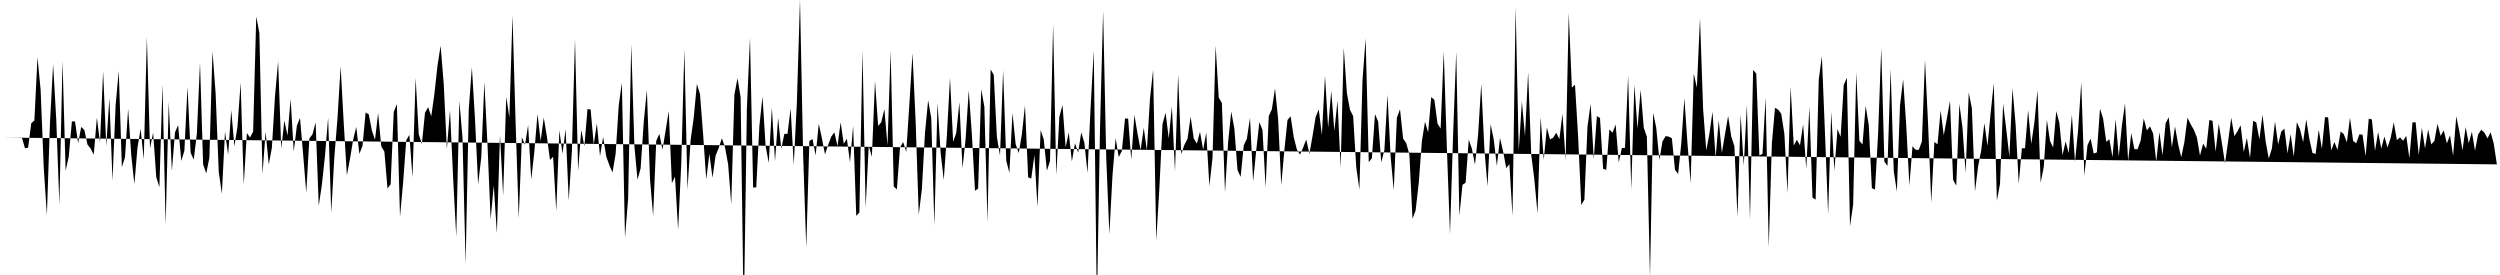 <svg viewBox="0 0 200 22" >
<polyline points="0,11 0.25,11 0.50,11 0.75,11 1,11 1.25,11 1.50,11 1.75,11 2,11.86 2.25,11.81 2.50,9.86 2.75,9.64 3,4.58 3.25,7.19 3.50,13.41 3.75,17.21 4,9.78 4.25,5.14 4.50,9.55 4.75,16.36 5,4.85 5.25,13.66 5.50,12.53 5.75,9.71 6,9.72 6.25,11.45 6.50,10.15 6.75,10.41 7,11.57 7.25,11.88 7.50,12.37 7.75,9.41 8,11.39 8.25,5.70 8.50,11.67 8.75,7.84 9,14.46 9.25,8.41 9.50,5.67 9.75,13.37 10,12.58 10.25,8.71 10.50,12.41 10.75,14.73 11,11.80 11.25,10.31 11.50,12.76 11.75,2.96 12,11.87 12.25,10.61 12.50,14.16 12.75,14.98 13,6.74 13.25,18 13.50,8.16 13.75,13.68 14,10.59 14.25,10.01 14.50,12.87 14.75,12.07 15,6.94 15.25,12.22 15.50,12.77 15.75,10.68 16,5.03 16.25,13.15 16.50,13.87 16.75,12.62 17,4.10 17.25,7.48 17.50,13.75 17.75,15.50 18,10.53 18.25,12.38 18.50,8.81 18.75,11.70 19,10.13 19.25,6.61 19.50,14.77 19.75,10.64 20,11 20.25,10.53 20.50,1.31 20.75,2.65 21,13.93 21.25,10.54 21.50,13.17 21.75,11.82 22,7.69 22.25,4.91 22.50,11.90 22.75,9.64 23,10.85 23.25,7.92 23.50,12.12 23.75,10.06 24,9.43 24.25,12.34 24.50,15.41 24.75,11.07 25,10.75 25.25,9.78 25.50,16.47 25.75,14.78 26,12.45 26.25,9.42 26.50,17.02 26.75,12.53 27,9.45 27.25,5.31 27.50,9.87 27.75,14.02 28,12.71 28.25,11.19 28.50,10.15 28.75,12.31 29,11.67 29.25,9 29.50,9.15 29.75,10.44 30,11.18 30.25,9.05 30.50,11.70 30.75,12.13 31,15.08 31.25,14.74 31.50,8.95 31.75,8.33 32,17.35 32.25,14.60 32.50,11.21 32.75,10.79 33,14.19 33.25,6.23 33.50,10.74 33.75,11.52 34,9.02 34.25,8.57 34.50,9.30 34.75,7.53 35,5.24 35.25,3.65 35.50,6.74 35.75,11.92 36,8.82 36.25,14.23 36.50,18.93 36.75,8.08 37,11.03 37.25,21.12 37.50,8.76 37.75,5.38 38,9.54 38.25,14.75 38.50,12.59 38.75,6.57 39,11.60 39.25,17.55 39.50,14.83 39.75,18.65 40,10.81 40.25,15.66 40.50,7.74 40.75,9.39 41,1.22 41.25,9.87 41.50,17.48 41.75,10.98 42,11.59 42.25,10.01 42.50,14.37 42.75,12.11 43,9.11 43.25,11.28 43.50,9.41 43.75,10.92 44,12.80 44.25,12.54 44.50,16.88 44.75,10.42 45,12.30 45.25,10.33 45.50,16.04 45.75,12.11 46,3.12 46.25,13.66 46.50,10.40 46.75,11.70 47,8.72 47.25,8.76 47.50,11.57 47.75,9.87 48,12.49 48.25,10.96 48.50,12.52 48.75,13.22 49,13.80 49.25,12.31 49.50,8.42 49.75,6.62 50,19.01 50.25,15.90 50.50,3.53 50.75,11.67 51,14.37 51.25,13.47 51.50,9.76 51.75,7.19 52,14.33 52.25,17.26 52.50,11.27 52.75,10.71 53,11.97 53.25,10.44 53.50,8.89 53.75,14.65 54,14.14 54.25,18.39 54.50,13.08 54.75,3.94 55,15.17 55.25,11.20 55.50,9.40 55.75,6.72 56,7.53 56.25,10.76 56.50,14.36 56.75,12.30 57,14.22 57.25,12.44 57.50,11.84 57.75,11.06 58,11.78 58.25,13.14 58.50,16.34 58.75,7.58 59,6.26 59.25,7.78 59.50,25.67 59.75,8.69 60,3.03 60.25,15 60.50,14.99 60.75,10.09 61,7.72 61.25,11.70 61.50,13.03 61.75,8.60 62,12.91 62.25,9.43 62.50,11.90 62.75,10.71 63,10.71 63.25,8.67 63.50,13.19 63.75,8.20 64,-0.05 64.25,12.37 64.50,19.82 64.75,11.28 65,11.12 65.25,12.43 65.50,9.90 65.75,11.05 66,12.35 66.25,11.60 66.50,10.93 66.75,10.59 67,11.69 67.25,9.78 67.50,11.50 67.75,11.10 68,12.99 68.25,10.07 68.50,17.27 68.75,17 69,4.01 69.25,16.61 69.50,11.67 69.75,12.54 70,6.48 70.25,10.08 70.50,9.78 70.75,8.73 71,11.64 71.25,4.06 71.50,14.92 71.75,15.15 72,11.81 72.25,11.36 72.50,12.15 72.75,8.32 73,4.25 73.25,9.68 73.50,17.18 73.75,15.12 74,10.62 74.25,8.02 74.50,9.44 74.75,18.05 75,8.21 75.25,12.22 75.50,14.40 75.75,10.84 76,6.22 76.25,11.35 76.50,10.64 76.75,8.18 77,13.46 77.25,11.11 77.50,7.22 77.75,10.77 78,15.26 78.25,15.09 78.50,7.14 78.75,8.55 79,17.78 79.25,5.55 79.50,5.99 79.75,10.95 80,12.45 80.25,5.62 80.50,12.85 80.75,13.83 81,9.03 81.25,11.52 81.50,12.25 81.75,10.74 82,8.43 82.25,14.18 82.50,14.29 82.75,12.40 83,16.55 83.25,10.41 83.50,11.15 83.75,13.66 84,12.88 84.25,1.93 84.50,14.01 84.75,9.33 85,8.40 85.25,11.78 85.50,10.60 85.75,12.92 86,11.46 86.25,12.21 86.50,10.59 86.75,11.42 87,13.83 87.25,8.56 87.50,4.05 87.75,24.62 88,10.28 88.25,0.87 88.50,12.67 88.75,18.73 89,14.01 89.25,11.06 89.50,12.57 89.75,12.07 90,9.48 90.25,9.49 90.50,12.78 90.75,9.19 91,10.68 91.25,12 91.50,10.23 91.75,12.03 92,7.89 92.25,5.58 92.50,19.25 92.75,15.05 93,9.92 93.25,9.02 93.50,11.08 93.75,8.52 94,13.71 94.25,5.96 94.50,12.34 94.75,11.59 95,11.11 95.25,9.34 95.50,11.08 95.75,11.49 96,10.54 96.25,11.98 96.50,10.60 96.75,14.89 97,12.64 97.25,3.65 97.50,7.81 97.75,8.24 98,15.39 98.25,11.36 98.50,8.92 98.75,10.30 99,13.60 99.25,14.15 99.50,11.63 99.75,11.10 100,9.43 100.25,14.51 100.50,12.01 100.75,9.77 101,10.40 101.25,14.99 101.50,9.29 101.75,8.74 102,7.07 102.25,9.51 102.50,14.81 102.75,12.01 103,9.60 103.25,9.30 103.50,10.98 103.75,11.96 104,12.37 104.25,11.81 104.50,11.16 104.75,12.31 105,10.90 105.25,9.37 105.50,8.75 105.75,10.80 106,6.06 106.25,10.22 106.50,7.27 106.75,10.48 107,8.05 107.25,13.41 107.50,3.83 107.75,7.44 108,8.79 108.25,9.28 108.50,13.37 108.75,15.17 109,6.42 109.25,3.07 109.50,12.97 109.75,12.66 110,9.13 110.25,9.72 110.50,12.98 110.75,12.02 111,7.57 111.25,12.52 111.50,15.21 111.75,9.42 112,8.74 112.25,11.09 112.50,11.45 112.75,12.36 113,17.50 113.25,16.84 113.50,14.63 113.75,11.30 114,9.74 114.25,10.59 114.50,7.76 114.75,7.99 115,9.88 115.25,10.29 115.50,4.12 115.75,11.84 116,18.73 116.25,10.71 116.50,4.13 116.75,17.26 117,14.78 117.25,14.62 117.50,11.17 117.75,11.89 118,13.18 118.25,10.75 118.50,6.71 118.75,11.91 119,14.90 119.25,9.93 119.50,11.17 119.75,13.27 120,11.04 120.25,12.12 120.50,13.45 120.75,13.13 121,17.27 121.25,0.55 121.50,12.08 121.75,8.11 122,10.88 122.25,5.78 122.50,12.39 122.75,14.38 123,17.06 123.25,9.37 123.50,12.77 123.75,10.20 124,11.15 124.25,11.02 124.50,10.62 124.75,11.13 125,9.10 125.25,12.82 125.50,1.04 125.75,7.01 126,6.77 126.25,10.95 126.50,16.39 126.75,15.98 127,10.11 127.25,8.31 127.50,12.74 127.75,9.29 128,9.44 128.25,13.51 128.50,13.58 128.75,10.35 129,10.62 129.25,9.96 129.50,13 129.75,11.84 130,11.83 130.25,6.06 130.50,15.16 130.75,6.77 131,10.29 131.25,7.18 131.50,10.21 131.75,10.94 132,22.20 132.25,9.02 132.50,10.22 132.75,12.80 133,11.31 133.25,10.89 133.50,10.93 133.75,11.06 134,13.59 134.25,13.91 134.50,11.51 134.75,7.86 135,11.50 135.25,14.65 135.50,5.89 135.75,7.02 136,1.46 136.25,8.74 136.50,12.04 136.75,10.71 137,8.94 137.25,12.61 137.50,9.62 137.75,12.24 138,10.73 138.25,9.28 138.50,10.92 138.75,11.69 139,17.36 139.25,9.16 139.50,13.26 139.75,8.40 140,17.57 140.25,5.59 140.50,5.89 140.75,12.44 141,12.31 141.25,7.80 141.50,19.80 141.75,11.46 142,8.63 142.25,8.77 142.50,9.10 142.75,10.71 143,15.44 143.25,6.93 143.50,11.64 143.75,11.18 144,11.63 144.25,9.94 144.50,13.50 144.75,8.56 145,15.81 145.25,15.97 145.50,6.38 145.75,4.49 146,10.70 146.25,17.14 146.50,8.95 146.75,13.66 147,10.32 147.25,10.94 147.50,6.79 147.75,6.22 148,18.10 148.25,16.38 148.50,5.78 148.75,11.27 149,11.56 149.25,8.47 149.50,10 149.75,15.05 150,15.17 150.25,10.66 150.50,3.82 150.75,12.93 151,13.27 151.25,5.52 151.50,13.69 151.75,15.32 152,8.44 152.25,6.34 152.50,10.04 152.75,14.84 153,11.70 153.25,11.98 153.50,11.99 153.75,11.33 154,4.78 154.25,10.01 154.50,16.20 154.75,11.36 155,11.54 155.25,8.84 155.50,10.82 155.75,9.48 156,8.07 156.25,14.40 156.50,14.85 156.75,8.31 157,10.23 157.25,13.84 157.50,7.40 157.75,8.68 158,15.31 158.25,13.30 158.50,12.01 158.75,9.85 159,11.67 159.25,9.07 159.50,6.66 159.75,16.05 160,14.72 160.25,8.30 160.50,10.34 160.75,12.54 161,7.07 161.25,9.98 161.50,14.71 161.75,11.86 162,11.86 162.25,8.82 162.50,11.52 162.75,9.81 163,7.21 163.25,14.62 163.50,13.36 163.75,9.60 164,11.27 164.25,11.80 164.50,8.89 164.75,9.84 165,12.41 165.25,11.32 165.50,12.25 165.75,9.18 166,12.95 166.25,10.37 166.50,6.59 166.75,14.05 167,11.61 167.25,11.09 167.50,12.29 167.75,12.19 168,8.69 168.25,9.50 168.50,11.34 168.75,11.14 169,12.58 169.25,9.54 169.50,12.53 169.75,10.07 170,8.28 170.25,12.88 170.50,10.65 170.75,11.93 171,11.94 171.25,11.26 171.50,9.47 171.75,10.43 172,10.11 172.25,10.68 172.50,12.93 172.75,10.57 173,12.43 173.25,9.86 173.50,9.38 173.75,11.78 174,10.12 174.25,11.53 174.50,12.58 174.75,11.37 175,9.42 175.25,9.93 175.50,10.37 175.75,10.98 176,12.45 176.25,11.49 176.50,11.90 176.75,9.60 177,9.66 177.25,12.14 177.50,9.89 177.75,11.43 178,13.07 178.25,11.30 178.50,9.42 178.75,10.89 179,10.50 179.25,10.02 179.50,12.16 179.75,11.03 180,12.65 180.25,9.67 180.50,9.79 180.75,11.15 181,9.18 181.25,11.30 181.50,12.68 181.75,11.89 182,9.72 182.25,11.55 182.50,10.53 182.75,10.29 183,12.27 183.25,10.73 183.50,12.53 183.75,9.77 184,10.35 184.25,11.37 184.50,9.55 184.75,11.13 185,12.24 185.25,12.31 185.50,10.38 185.75,11.90 186,9.37 186.25,9.39 186.50,12.03 186.75,11.36 187,11.99 187.25,10.52 187.50,10.73 187.75,11.38 188,9.41 188.25,11.28 188.50,11.46 188.75,10.75 189,10.77 189.25,12.49 189.50,9.49 189.75,9.56 190,12.07 190.25,10.56 190.50,11.88 190.75,10.92 191,11.79 191.25,11.05 191.50,9.79 191.75,11.21 192,10.99 192.25,11.26 192.50,10.87 192.75,12.66 193,9.79 193.25,9.78 193.50,12.40 193.75,10.22 194,11.88 194.25,10.36 194.50,11.55 194.75,11.28 195,9.91 195.25,10.87 195.50,10.43 195.75,11.47 196,10.82 196.25,12.46 196.50,9.30 196.75,10.53 197,12.03 197.25,10.17 197.50,11.46 197.75,10.54 198,12.06 198.25,10.76 198.50,10.38 198.75,10.61 199,11.07 199.25,10.58 199.50,11.49 199.75,13.15 " />
</svg>
